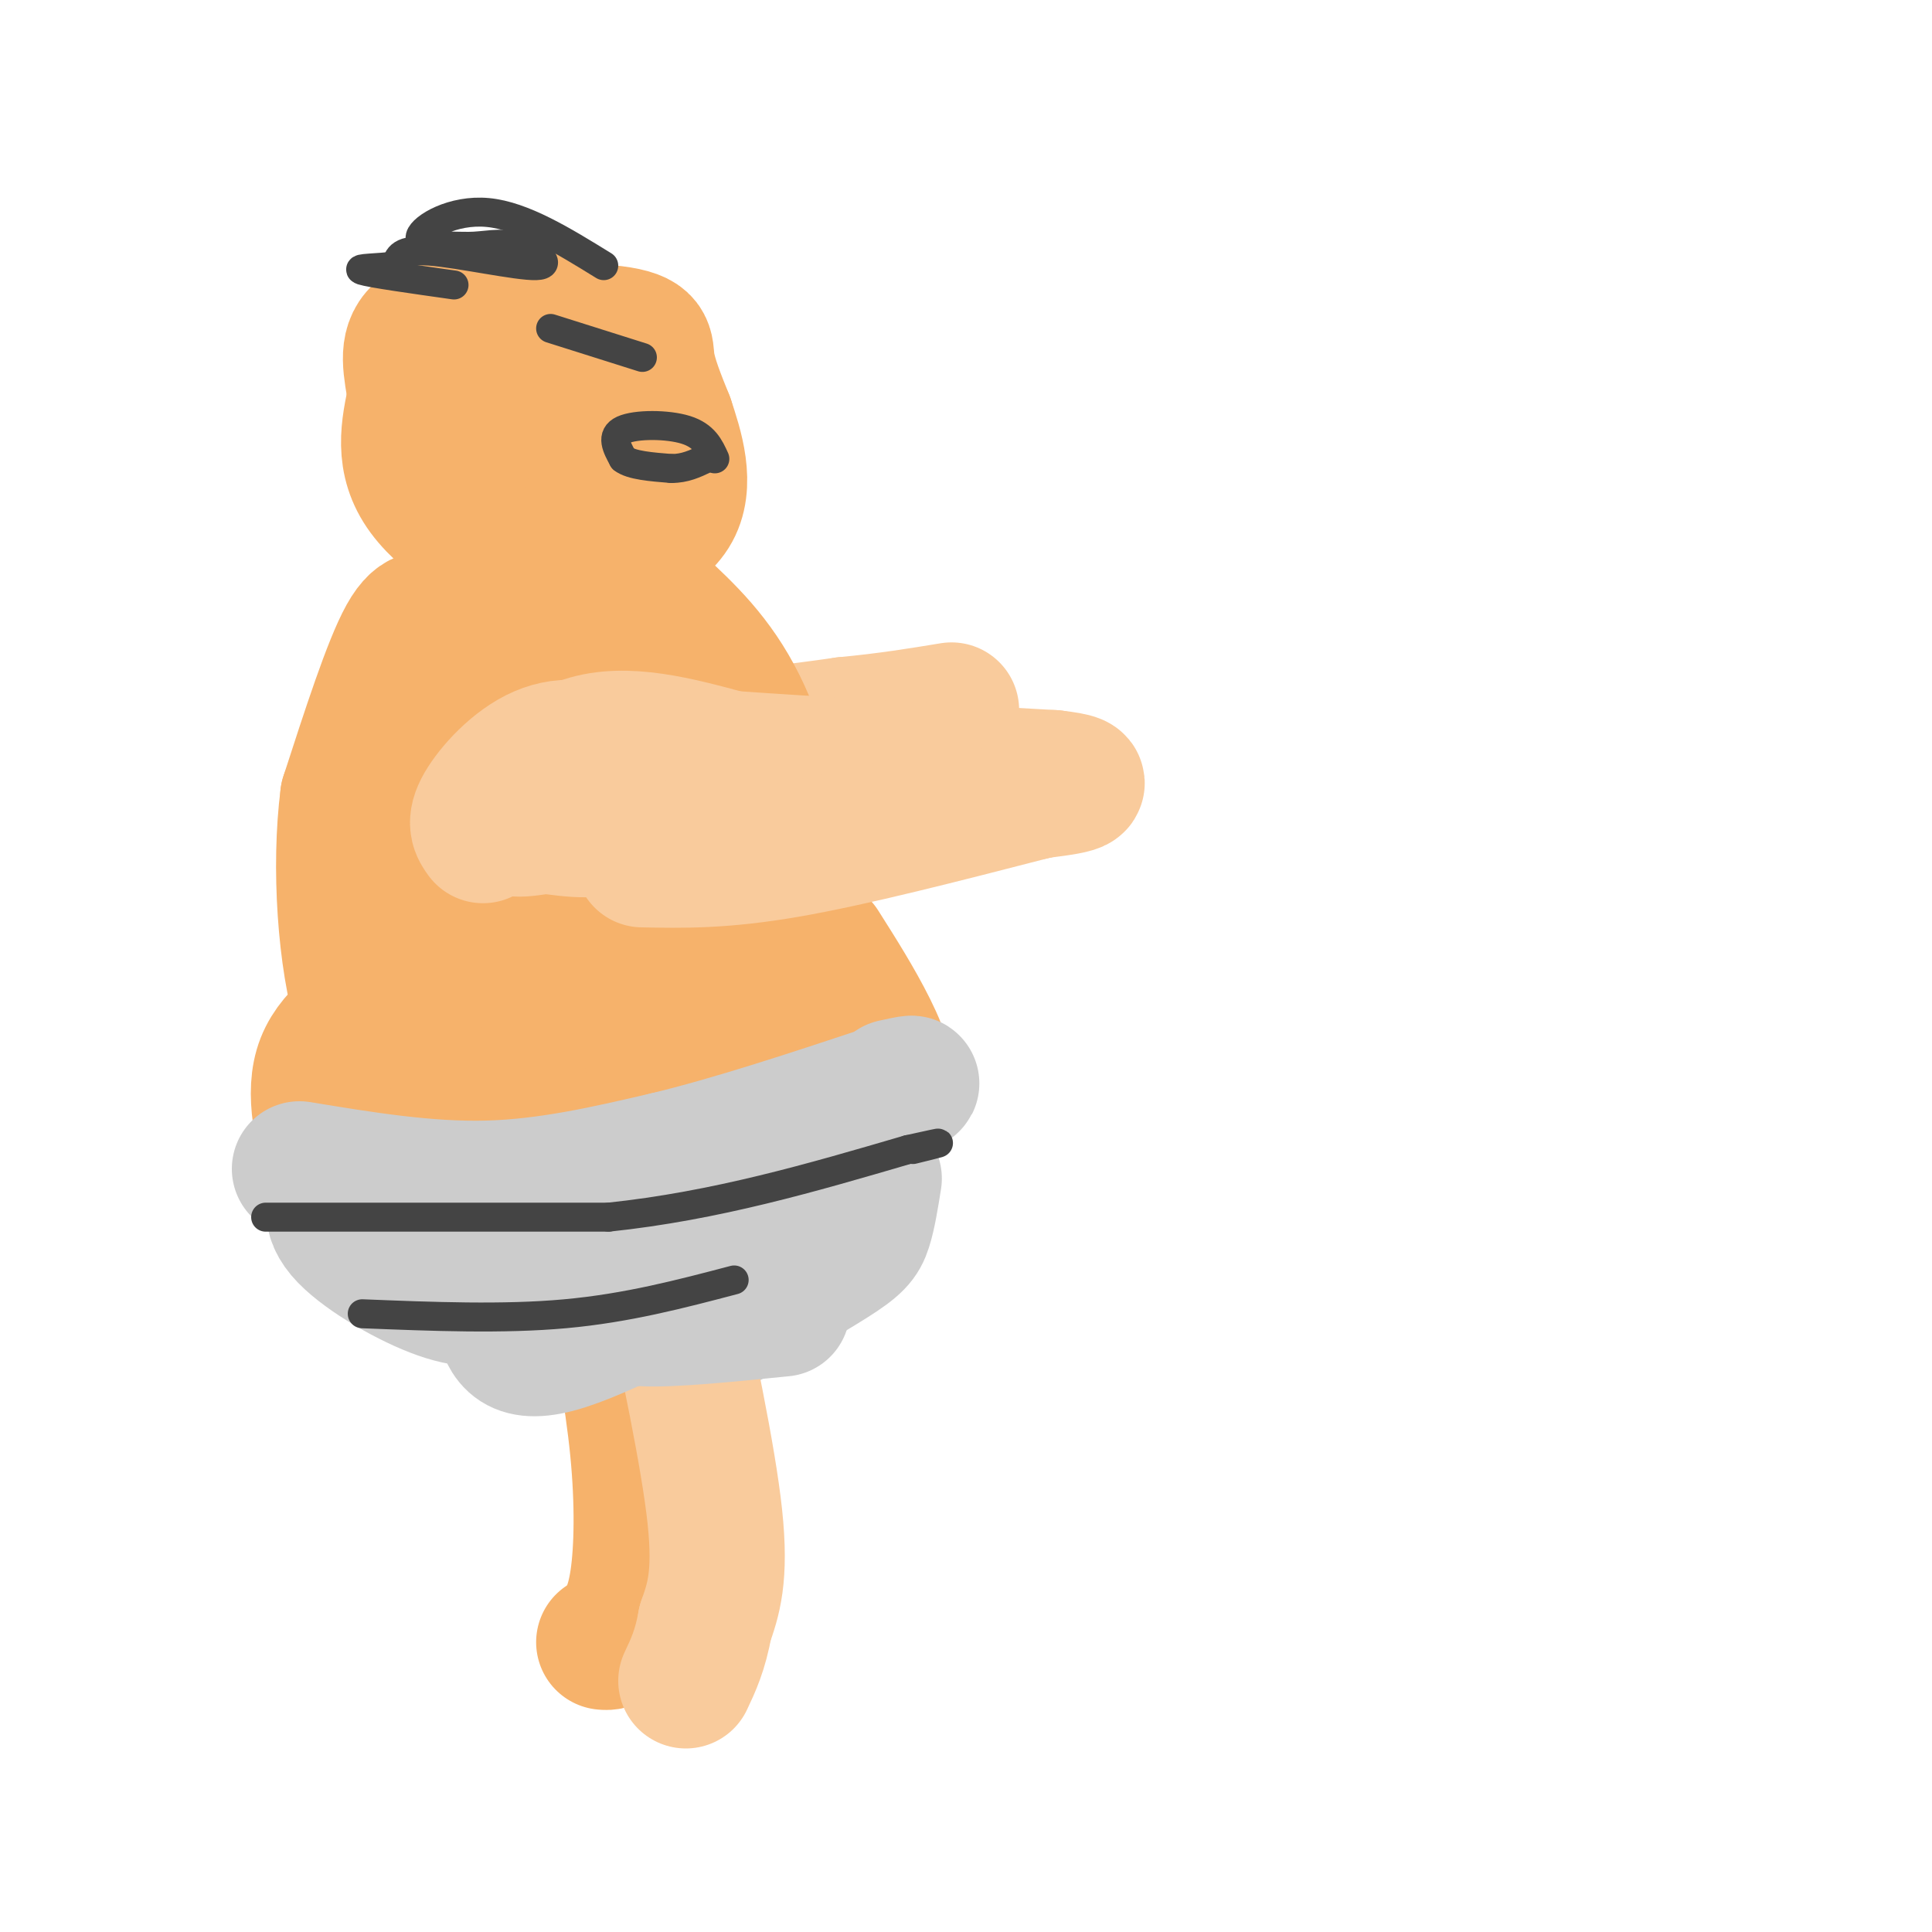 <svg viewBox='0 0 400 400' version='1.1' xmlns='http://www.w3.org/2000/svg' xmlns:xlink='http://www.w3.org/1999/xlink'><g fill='none' stroke='#f9cb9c' stroke-width='28' stroke-linecap='round' stroke-linejoin='round'><path d='M89,161c6.720,3.268 13.440,6.536 19,8c5.560,1.464 9.958,1.125 17,1c7.042,-0.125 16.726,-0.036 28,-2c11.274,-1.964 24.137,-5.982 37,-10'/><path d='M190,158c6.833,-2.000 5.417,-2.000 4,-2'/><path d='M99,146c5.733,-1.600 11.467,-3.200 16,0c4.533,3.200 7.867,11.200 15,15c7.133,3.800 18.067,3.400 29,3'/><path d='M159,164c4.833,0.500 2.417,0.250 0,0'/><path d='M116,144c9.083,3.500 18.167,7.000 28,8c9.833,1.000 20.417,-0.500 31,-2'/><path d='M175,150c8.833,-0.833 15.417,-1.917 22,-3'/></g>
<g fill='none' stroke='#f6b26b' stroke-width='28' stroke-linecap='round' stroke-linejoin='round'><path d='M136,125c6.101,5.667 12.202,11.333 17,21c4.798,9.667 8.292,23.333 10,37c1.708,13.667 1.631,27.333 0,36c-1.631,8.667 -4.815,12.333 -8,16'/><path d='M155,235c-4.356,9.244 -11.244,24.356 -15,11c-3.756,-13.356 -4.378,-55.178 -5,-97'/><path d='M135,149c-1.142,-17.702 -1.497,-13.458 -1,-12c0.497,1.458 1.846,0.131 3,-1c1.154,-1.131 2.113,-2.066 5,7c2.887,9.066 7.700,28.133 9,44c1.300,15.867 -0.914,28.533 -3,36c-2.086,7.467 -4.043,9.733 -6,12'/><path d='M142,235c-1.943,3.936 -3.799,7.777 -6,11c-2.201,3.223 -4.746,5.829 -9,5c-4.254,-0.829 -10.215,-5.094 -13,-17c-2.785,-11.906 -2.392,-31.453 -2,-51'/><path d='M112,183c-1.190,-10.988 -3.167,-12.958 0,-13c3.167,-0.042 11.476,1.845 19,9c7.524,7.155 14.262,19.577 21,32'/><path d='M170,196c3.578,5.644 7.156,11.289 10,17c2.844,5.711 4.956,11.489 2,17c-2.956,5.511 -10.978,10.756 -19,16'/><path d='M163,246c-6.238,3.405 -12.333,3.917 -15,5c-2.667,1.083 -1.905,2.738 -4,-3c-2.095,-5.738 -7.048,-18.869 -12,-32'/><path d='M132,216c-1.333,-5.667 1.333,-3.833 4,-2'/><path d='M117,114c1.911,10.311 3.822,20.622 1,34c-2.822,13.378 -10.378,29.822 -14,33c-3.622,3.178 -3.311,-6.911 -3,-17'/><path d='M101,164c0.067,-10.422 1.733,-27.978 1,-36c-0.733,-8.022 -3.867,-6.511 -7,-5'/><path d='M95,123c-2.022,-0.333 -3.578,1.333 -4,13c-0.422,11.667 0.289,33.333 1,55'/><path d='M92,191c1.003,-2.643 3.011,-36.750 3,-52c-0.011,-15.250 -2.041,-11.644 -4,-11c-1.959,0.644 -3.845,-1.673 -7,4c-3.155,5.673 -7.577,19.337 -12,33'/><path d='M72,165c-1.867,14.378 -0.533,33.822 3,45c3.533,11.178 9.267,14.089 15,17'/><path d='M90,227c3.065,3.417 3.227,3.460 7,4c3.773,0.540 11.156,1.578 11,-4c-0.156,-5.578 -7.850,-17.771 -11,-23c-3.150,-5.229 -1.757,-3.494 -2,-2c-0.243,1.494 -2.121,2.747 -4,4'/><path d='M91,206c-1.952,3.714 -4.833,11.000 -6,17c-1.167,6.000 -0.619,10.714 6,14c6.619,3.286 19.310,5.143 32,7'/><path d='M123,244c3.454,2.883 -3.912,6.590 -10,8c-6.088,1.410 -10.900,0.522 -14,-1c-3.100,-1.522 -4.488,-3.679 -7,-5c-2.512,-1.321 -6.146,-1.806 -8,-7c-1.854,-5.194 -1.927,-15.097 -2,-25'/><path d='M82,214c-0.345,1.167 -0.208,16.583 -1,24c-0.792,7.417 -2.512,6.833 3,7c5.512,0.167 18.256,1.083 31,2'/><path d='M115,247c1.869,0.750 -8.958,1.625 -14,3c-5.042,1.375 -4.298,3.250 -6,-3c-1.702,-6.250 -5.851,-20.625 -10,-35'/><path d='M85,212c-2.032,-6.490 -2.112,-5.214 -2,-5c0.112,0.214 0.415,-0.635 -3,1c-3.415,1.635 -10.547,5.753 -13,12c-2.453,6.247 -0.226,14.624 2,23'/><path d='M69,243c0.762,5.405 1.667,7.417 8,12c6.333,4.583 18.095,11.738 30,14c11.905,2.262 23.952,-0.369 36,-3'/><path d='M143,266c11.511,-4.822 22.289,-15.378 27,-22c4.711,-6.622 3.356,-9.311 2,-12'/><path d='M172,232c0.711,0.711 1.489,8.489 0,14c-1.489,5.511 -5.244,8.756 -9,12'/></g>
<g fill='none' stroke='#cccccc' stroke-width='28' stroke-linecap='round' stroke-linejoin='round'><path d='M62,242c13.167,2.167 26.333,4.333 39,4c12.667,-0.333 24.833,-3.167 37,-6'/><path d='M138,240c13.833,-3.333 29.917,-8.667 46,-14'/><path d='M184,226c7.833,-2.500 4.417,-1.750 1,-1'/><path d='M115,251c-0.167,4.167 -0.333,8.333 2,12c2.333,3.667 7.167,6.833 12,10'/><path d='M129,273c2.333,1.500 2.167,0.250 2,-1'/><path d='M181,244c-0.600,3.756 -1.200,7.511 -2,10c-0.800,2.489 -1.800,3.711 -7,7c-5.200,3.289 -14.600,8.644 -24,14'/><path d='M148,275c-4.000,2.333 -2.000,1.167 0,0'/></g>
<g fill='none' stroke='#f6b26b' stroke-width='28' stroke-linecap='round' stroke-linejoin='round'><path d='M126,263c2.444,12.867 4.889,25.733 6,37c1.111,11.267 0.889,20.933 0,27c-0.889,6.067 -2.444,8.533 -4,11'/><path d='M128,338c-1.167,2.167 -2.083,2.083 -3,2'/></g>
<g fill='none' stroke='#f9cb9c' stroke-width='28' stroke-linecap='round' stroke-linejoin='round'><path d='M138,261c4.333,20.250 8.667,40.500 10,53c1.333,12.500 -0.333,17.250 -2,22'/><path d='M146,336c-1.000,5.667 -2.500,8.833 -4,12'/></g>
<g fill='none' stroke='#cccccc' stroke-width='28' stroke-linecap='round' stroke-linejoin='round'><path d='M162,271c-11.583,1.167 -23.167,2.333 -29,2c-5.833,-0.333 -5.917,-2.167 -6,-4'/><path d='M127,269c-3.111,-2.844 -7.889,-7.956 -7,-9c0.889,-1.044 7.444,1.978 14,5'/><path d='M134,265c6.844,0.467 16.956,-0.867 21,-2c4.044,-1.133 2.022,-2.067 0,-3'/><path d='M155,260c-7.867,3.756 -27.533,14.644 -38,18c-10.467,3.356 -11.733,-0.822 -13,-5'/><path d='M104,273c-3.133,-3.444 -4.467,-9.556 -8,-14c-3.533,-4.444 -9.267,-7.222 -15,-10'/><path d='M81,249c-4.000,-2.000 -6.500,-2.000 -9,-2'/><path d='M72,247c-2.572,0.810 -4.501,3.836 -1,8c3.501,4.164 12.433,9.467 19,12c6.567,2.533 10.768,2.297 16,1c5.232,-1.297 11.495,-3.656 14,-4c2.505,-0.344 1.253,1.328 0,3'/><path d='M120,267c3.750,-0.548 13.125,-3.417 21,-8c7.875,-4.583 14.250,-10.881 13,-13c-1.250,-2.119 -10.125,-0.060 -19,2'/><path d='M135,248c-4.511,0.578 -6.289,1.022 -3,0c3.289,-1.022 11.644,-3.511 20,-6'/></g>
<g fill='none' stroke='#f9cb9c' stroke-width='28' stroke-linecap='round' stroke-linejoin='round'><path d='M100,173c-0.965,-1.324 -1.930,-2.648 0,-6c1.930,-3.352 6.754,-8.734 12,-11c5.246,-2.266 10.912,-1.418 14,2c3.088,3.418 3.596,9.405 1,12c-2.596,2.595 -8.298,1.797 -14,1'/><path d='M113,171c-4.571,0.631 -9.000,1.708 -8,-2c1.000,-3.708 7.429,-12.202 16,-15c8.571,-2.798 19.286,0.101 30,3'/><path d='M151,157c16.167,1.167 41.583,2.583 67,4'/><path d='M218,161c10.333,1.167 2.667,2.083 -5,3'/><path d='M133,178c8.250,0.167 16.500,0.333 30,-2c13.500,-2.333 32.250,-7.167 51,-12'/><path d='M214,164c9.667,-2.333 8.333,-2.167 7,-2'/></g>
<g fill='none' stroke='#f6b26b' stroke-width='28' stroke-linecap='round' stroke-linejoin='round'><path d='M113,109c-6.268,-1.333 -12.536,-2.667 -16,-6c-3.464,-3.333 -4.125,-8.667 -5,-12c-0.875,-3.333 -1.964,-4.667 0,-7c1.964,-2.333 6.982,-5.667 12,-9'/><path d='M104,75c4.250,-1.483 8.874,-0.690 12,1c3.126,1.690 4.756,4.278 5,8c0.244,3.722 -0.896,8.579 -3,13c-2.104,4.421 -5.173,8.406 -9,8c-3.827,-0.406 -8.414,-5.203 -13,-10'/><path d='M96,95c-2.185,-6.226 -1.149,-16.790 -2,-22c-0.851,-5.210 -3.589,-5.067 3,-5c6.589,0.067 22.505,0.056 30,1c7.495,0.944 6.570,2.841 7,6c0.430,3.159 2.215,7.579 4,12'/><path d='M138,87c1.851,5.560 4.479,13.459 1,19c-3.479,5.541 -13.067,8.722 -18,11c-4.933,2.278 -5.213,3.652 -11,1c-5.787,-2.652 -17.082,-9.329 -22,-16c-4.918,-6.671 -3.459,-13.335 -2,-20'/><path d='M86,82c-0.893,-5.774 -2.125,-10.208 1,-13c3.125,-2.792 10.607,-3.940 16,-4c5.393,-0.060 8.696,0.970 12,2'/></g>
<g fill='none' stroke='#444444' stroke-width='6' stroke-linecap='round' stroke-linejoin='round'><path d='M125,55c-8.356,-5.156 -16.711,-10.311 -24,-11c-7.289,-0.689 -13.511,3.089 -14,5c-0.489,1.911 4.756,1.956 10,2'/><path d='M97,51c3.241,0.010 6.343,-0.967 10,0c3.657,0.967 7.869,3.876 4,4c-3.869,0.124 -15.820,-2.536 -22,-3c-6.180,-0.464 -6.590,1.268 -7,3'/><path d='M82,55c-3.489,0.556 -8.711,0.444 -7,1c1.711,0.556 10.356,1.778 19,3'/><path d='M114,68c0.000,0.000 19.000,6.000 19,6'/><path d='M148,95c-1.089,-2.400 -2.178,-4.800 -6,-6c-3.822,-1.200 -10.378,-1.200 -13,0c-2.622,1.200 -1.311,3.600 0,6'/><path d='M129,95c1.667,1.333 5.833,1.667 10,2'/><path d='M139,97c2.833,0.000 4.917,-1.000 7,-2'/><path d='M55,252c0.000,0.000 71.000,0.000 71,0'/><path d='M126,252c22.167,-2.333 42.083,-8.167 62,-14'/><path d='M188,238c10.500,-2.333 5.750,-1.167 1,0'/><path d='M75,272c14.583,0.583 29.167,1.167 42,0c12.833,-1.167 23.917,-4.083 35,-7'/></g>
</svg>